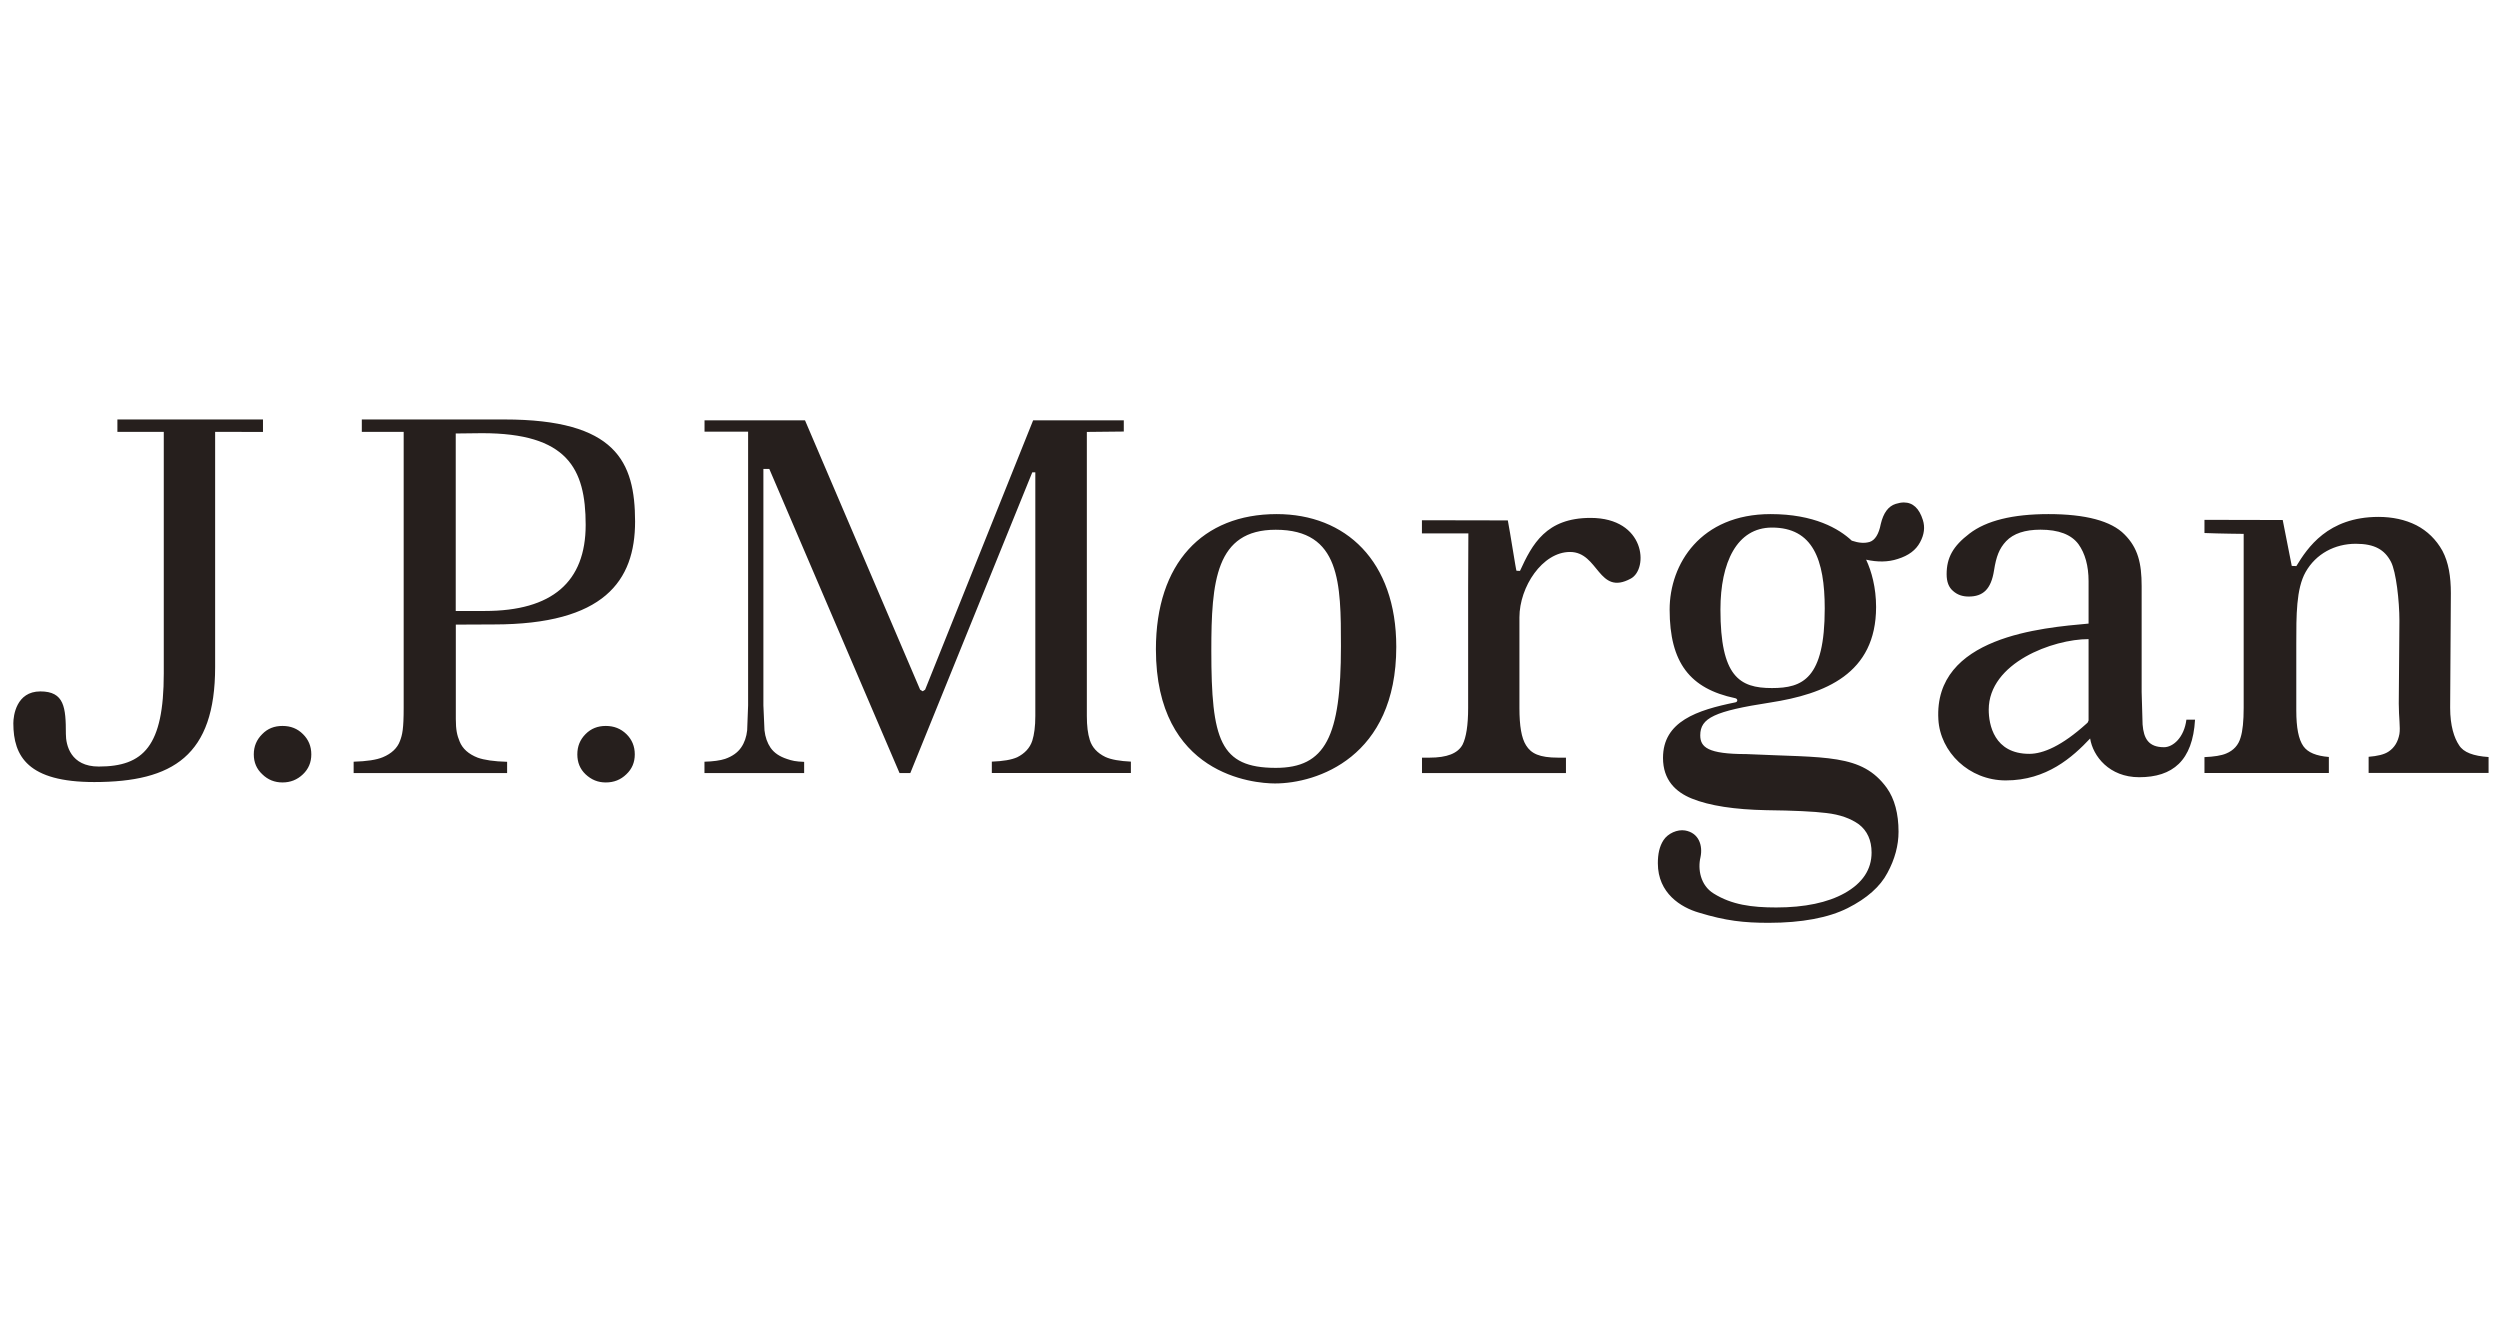 <svg width="149" height="80" viewBox="0 0 149 80" fill="none" xmlns="http://www.w3.org/2000/svg">
<g clip-path="url(#clip0)">
<path d="M6.997 25V25.739H9.761V40.139C9.761 44.464 8.562 45.686 5.886 45.686C4.205 45.686 3.926 44.408 3.926 43.744C3.926 42.169 3.838 41.208 2.407 41.208C0.967 41.208 0.795 42.662 0.795 43.108C0.795 45.091 1.678 46.61 5.617 46.61C10.313 46.61 12.822 45.026 12.822 39.758V25.739L15.674 25.743V25H6.997ZM15.628 43.754C15.293 44.088 15.126 44.483 15.126 44.961C15.126 45.44 15.293 45.83 15.632 46.146C15.967 46.476 16.371 46.634 16.835 46.634C17.309 46.634 17.713 46.476 18.057 46.146C18.387 45.83 18.554 45.44 18.554 44.961C18.554 44.478 18.387 44.079 18.057 43.754C17.727 43.424 17.328 43.266 16.835 43.266C16.352 43.266 15.953 43.419 15.628 43.754ZM34.897 43.754C34.567 44.088 34.409 44.483 34.409 44.961C34.409 45.44 34.567 45.83 34.897 46.146C35.25 46.476 35.635 46.634 36.105 46.634C36.588 46.634 36.992 46.476 37.331 46.146C37.666 45.83 37.833 45.44 37.833 44.961C37.833 44.478 37.666 44.079 37.336 43.754C36.996 43.424 36.592 43.266 36.105 43.266C35.626 43.266 35.227 43.419 34.897 43.754ZM21.564 25V25.739H24.059V42.165C24.059 43.456 23.98 43.791 23.836 44.167C23.683 44.585 23.334 44.915 22.819 45.129C22.433 45.291 21.852 45.375 21.077 45.398V46.076H30.224V45.403C29.448 45.384 28.858 45.296 28.468 45.156C27.924 44.943 27.566 44.622 27.395 44.195C27.241 43.828 27.167 43.498 27.167 42.852V37.227L29.429 37.217C36.002 37.217 37.851 34.625 37.851 31.085C37.847 27.509 36.713 25 30.056 25H21.564ZM27.162 25.836L28.732 25.818C33.8 25.818 34.906 27.903 34.906 31.281C34.906 34.681 32.913 36.414 28.895 36.414H27.162V25.836ZM61.575 25.051C61.501 25.246 55.137 41.106 55.137 41.106L54.993 41.199L54.84 41.106C54.84 41.106 48.057 25.246 47.978 25.051H41.99V25.729H44.587V42.039L44.531 43.526C44.49 43.916 44.369 44.269 44.174 44.548C43.969 44.85 43.644 45.082 43.212 45.231C42.929 45.324 42.511 45.384 41.986 45.398V46.076H47.927V45.407C47.421 45.389 47.203 45.338 46.905 45.235C46.468 45.091 46.143 44.878 45.925 44.566C45.73 44.278 45.609 43.935 45.563 43.526L45.498 42.039V27.95H45.851C45.851 27.95 53.529 45.876 53.613 46.076H54.254L61.524 28.15H61.705V42.676C61.705 43.298 61.64 43.777 61.524 44.148C61.38 44.585 61.069 44.91 60.623 45.133C60.289 45.282 59.782 45.37 59.113 45.393V46.072H67.401V45.393C66.741 45.361 66.225 45.273 65.882 45.115C65.398 44.882 65.087 44.539 64.953 44.106C64.832 43.726 64.776 43.266 64.776 42.671V25.743L66.978 25.72V25.051H61.575ZM68.892 38.695C68.892 46.197 74.731 46.694 75.99 46.694C78.485 46.694 83.218 45.138 83.218 38.551C83.218 33.427 80.194 30.64 76.092 30.64C71.67 30.64 68.892 33.571 68.892 38.695ZM72.195 38.778C72.195 34.662 72.45 31.573 76.032 31.573C79.901 31.573 79.92 34.769 79.92 38.518C79.92 43.907 79 45.765 76.032 45.765C72.71 45.76 72.195 44.102 72.195 38.778ZM90.591 34.026L90.382 34.017C90.358 34.026 90.001 31.703 89.866 31.016C88.835 31.016 84.747 31.006 84.747 31.006V31.792H87.515C87.515 31.792 87.501 34.142 87.501 34.992V42.197C87.501 43.229 87.385 43.949 87.167 44.385C86.883 44.901 86.247 45.156 85.197 45.156H84.751V46.076H93.331V45.156H92.867C91.743 45.156 91.255 44.91 90.953 44.422C90.679 43.99 90.558 43.266 90.558 42.197V36.795C90.558 34.974 91.928 32.897 93.573 32.897C95.292 32.897 95.25 35.545 97.201 34.481C98.26 33.901 98.079 30.867 94.795 30.867C92.147 30.867 91.32 32.433 90.591 34.026ZM117.381 31.801C116.4 32.549 116.019 33.236 116.019 34.221C116.019 34.681 116.145 35.002 116.4 35.22C116.661 35.452 116.962 35.554 117.334 35.554C118.189 35.554 118.667 35.122 118.844 33.998C118.974 33.167 119.155 32.693 119.564 32.256C120.001 31.796 120.688 31.569 121.613 31.569C122.69 31.569 123.452 31.857 123.879 32.437C124.27 32.981 124.479 33.724 124.479 34.639V37.166C121.729 37.413 115.239 37.937 115.527 42.88C115.634 44.813 117.343 46.513 119.545 46.513C121.984 46.513 123.526 45.124 124.572 44.014C124.739 45.068 125.714 46.322 127.494 46.322C129.491 46.322 130.685 45.342 130.824 42.894H130.309C130.174 43.958 129.514 44.534 128.975 44.534C128.056 44.534 127.763 44.023 127.698 43.173L127.642 41.245V34.932C127.642 33.571 127.424 32.656 126.62 31.852C125.831 31.048 124.298 30.64 122.086 30.64C119.959 30.64 118.384 31.03 117.381 31.801ZM118.528 42.3C118.528 39.494 122.37 38.091 124.479 38.091V42.941L124.428 43.061L124.363 43.122C122.89 44.455 121.77 44.929 120.948 44.929C118.844 44.929 118.528 43.178 118.528 42.3ZM136.863 33.738L136.589 33.729L136.05 30.993L131.386 30.983V31.768C132.264 31.805 133.723 31.819 133.723 31.819V42.179C133.723 42.982 133.663 43.563 133.542 43.949C133.416 44.408 133.119 44.729 132.678 44.91C132.394 45.031 131.953 45.101 131.386 45.124V46.072H138.8V45.115C138.053 45.054 137.551 44.854 137.281 44.474C136.993 44.065 136.859 43.368 136.859 42.341V38.36C136.859 36.697 136.849 35.09 137.416 34.091C138.029 33.009 139.149 32.409 140.408 32.409C141.537 32.409 142.131 32.772 142.503 33.487C142.805 34.068 143.005 35.805 143.005 36.999L142.967 41.932C142.967 42.755 143.07 43.363 143.005 43.749C142.921 44.204 142.717 44.557 142.359 44.794C142.099 44.971 141.69 45.063 141.17 45.105V46.067H148.319V45.119C147.413 45.059 146.823 44.84 146.563 44.418C146.27 43.986 146.029 43.261 146.029 42.179L146.071 35.35C146.071 34.365 145.936 33.52 145.569 32.828C145.193 32.154 144.668 31.643 144.013 31.304C143.348 30.969 142.586 30.807 141.746 30.807C138.731 30.816 137.523 32.656 136.863 33.738ZM112.986 30.031C112.545 30.17 112.252 30.565 112.094 31.23C111.978 31.843 111.746 32.196 111.434 32.298C111.123 32.391 110.779 32.363 110.366 32.224C109.6 31.508 108.122 30.64 105.53 30.64C101.354 30.64 99.51 33.617 99.51 36.33C99.51 39.508 100.731 41.045 103.416 41.612C103.579 41.645 103.579 41.826 103.44 41.858C101.145 42.323 99.115 42.992 99.115 45.17C99.115 46.485 99.867 47.205 100.834 47.595C101.897 48.027 103.398 48.25 105.275 48.287C106.919 48.306 108.08 48.362 108.842 48.455C109.665 48.547 110.31 48.785 110.793 49.133C111.286 49.514 111.546 50.076 111.546 50.815C111.546 51.822 111.007 52.636 109.934 53.235C108.935 53.792 107.565 54.085 105.865 54.085C104.406 54.085 103.212 53.927 102.134 53.253C101.335 52.761 101.182 51.79 101.349 51.089C101.498 50.383 101.247 49.635 100.425 49.495C99.974 49.421 99.407 49.667 99.143 50.076C98.897 50.457 98.808 50.912 98.808 51.451C98.808 53.244 100.193 54.085 101.252 54.392C102.864 54.884 103.937 55 105.419 55C107.384 55 108.982 54.698 110.124 54.122C111.267 53.546 112.062 52.84 112.489 52.027C112.935 51.209 113.153 50.378 113.153 49.574C113.153 48.492 112.916 47.609 112.452 46.959C110.961 44.906 108.838 45.17 104.071 44.943C101.777 44.943 101.335 44.529 101.335 43.823C101.335 42.792 102.185 42.383 105.502 41.872C108.768 41.366 111.815 40.163 111.815 36.177C111.815 35.029 111.546 34.045 111.221 33.357C111.894 33.506 112.526 33.506 113.102 33.315C113.762 33.111 114.189 32.781 114.435 32.321C114.686 31.857 114.737 31.42 114.603 30.993C114.384 30.296 114.008 29.947 113.469 29.947C113.325 29.947 113.163 29.975 112.986 30.031ZM102.538 36.33C102.538 33.529 103.514 31.443 105.609 31.443C108.043 31.443 108.754 33.343 108.754 36.27C108.754 40.46 107.435 41.008 105.609 41.008C103.658 41.013 102.538 40.302 102.538 36.33Z" fill="#261F1D"/>
</g>
<defs>
<clipPath id="clip0">
<rect width="147.524" height="80" fill="white" transform="translate(0.795)"/>
</clipPath>
</defs>
</svg>
